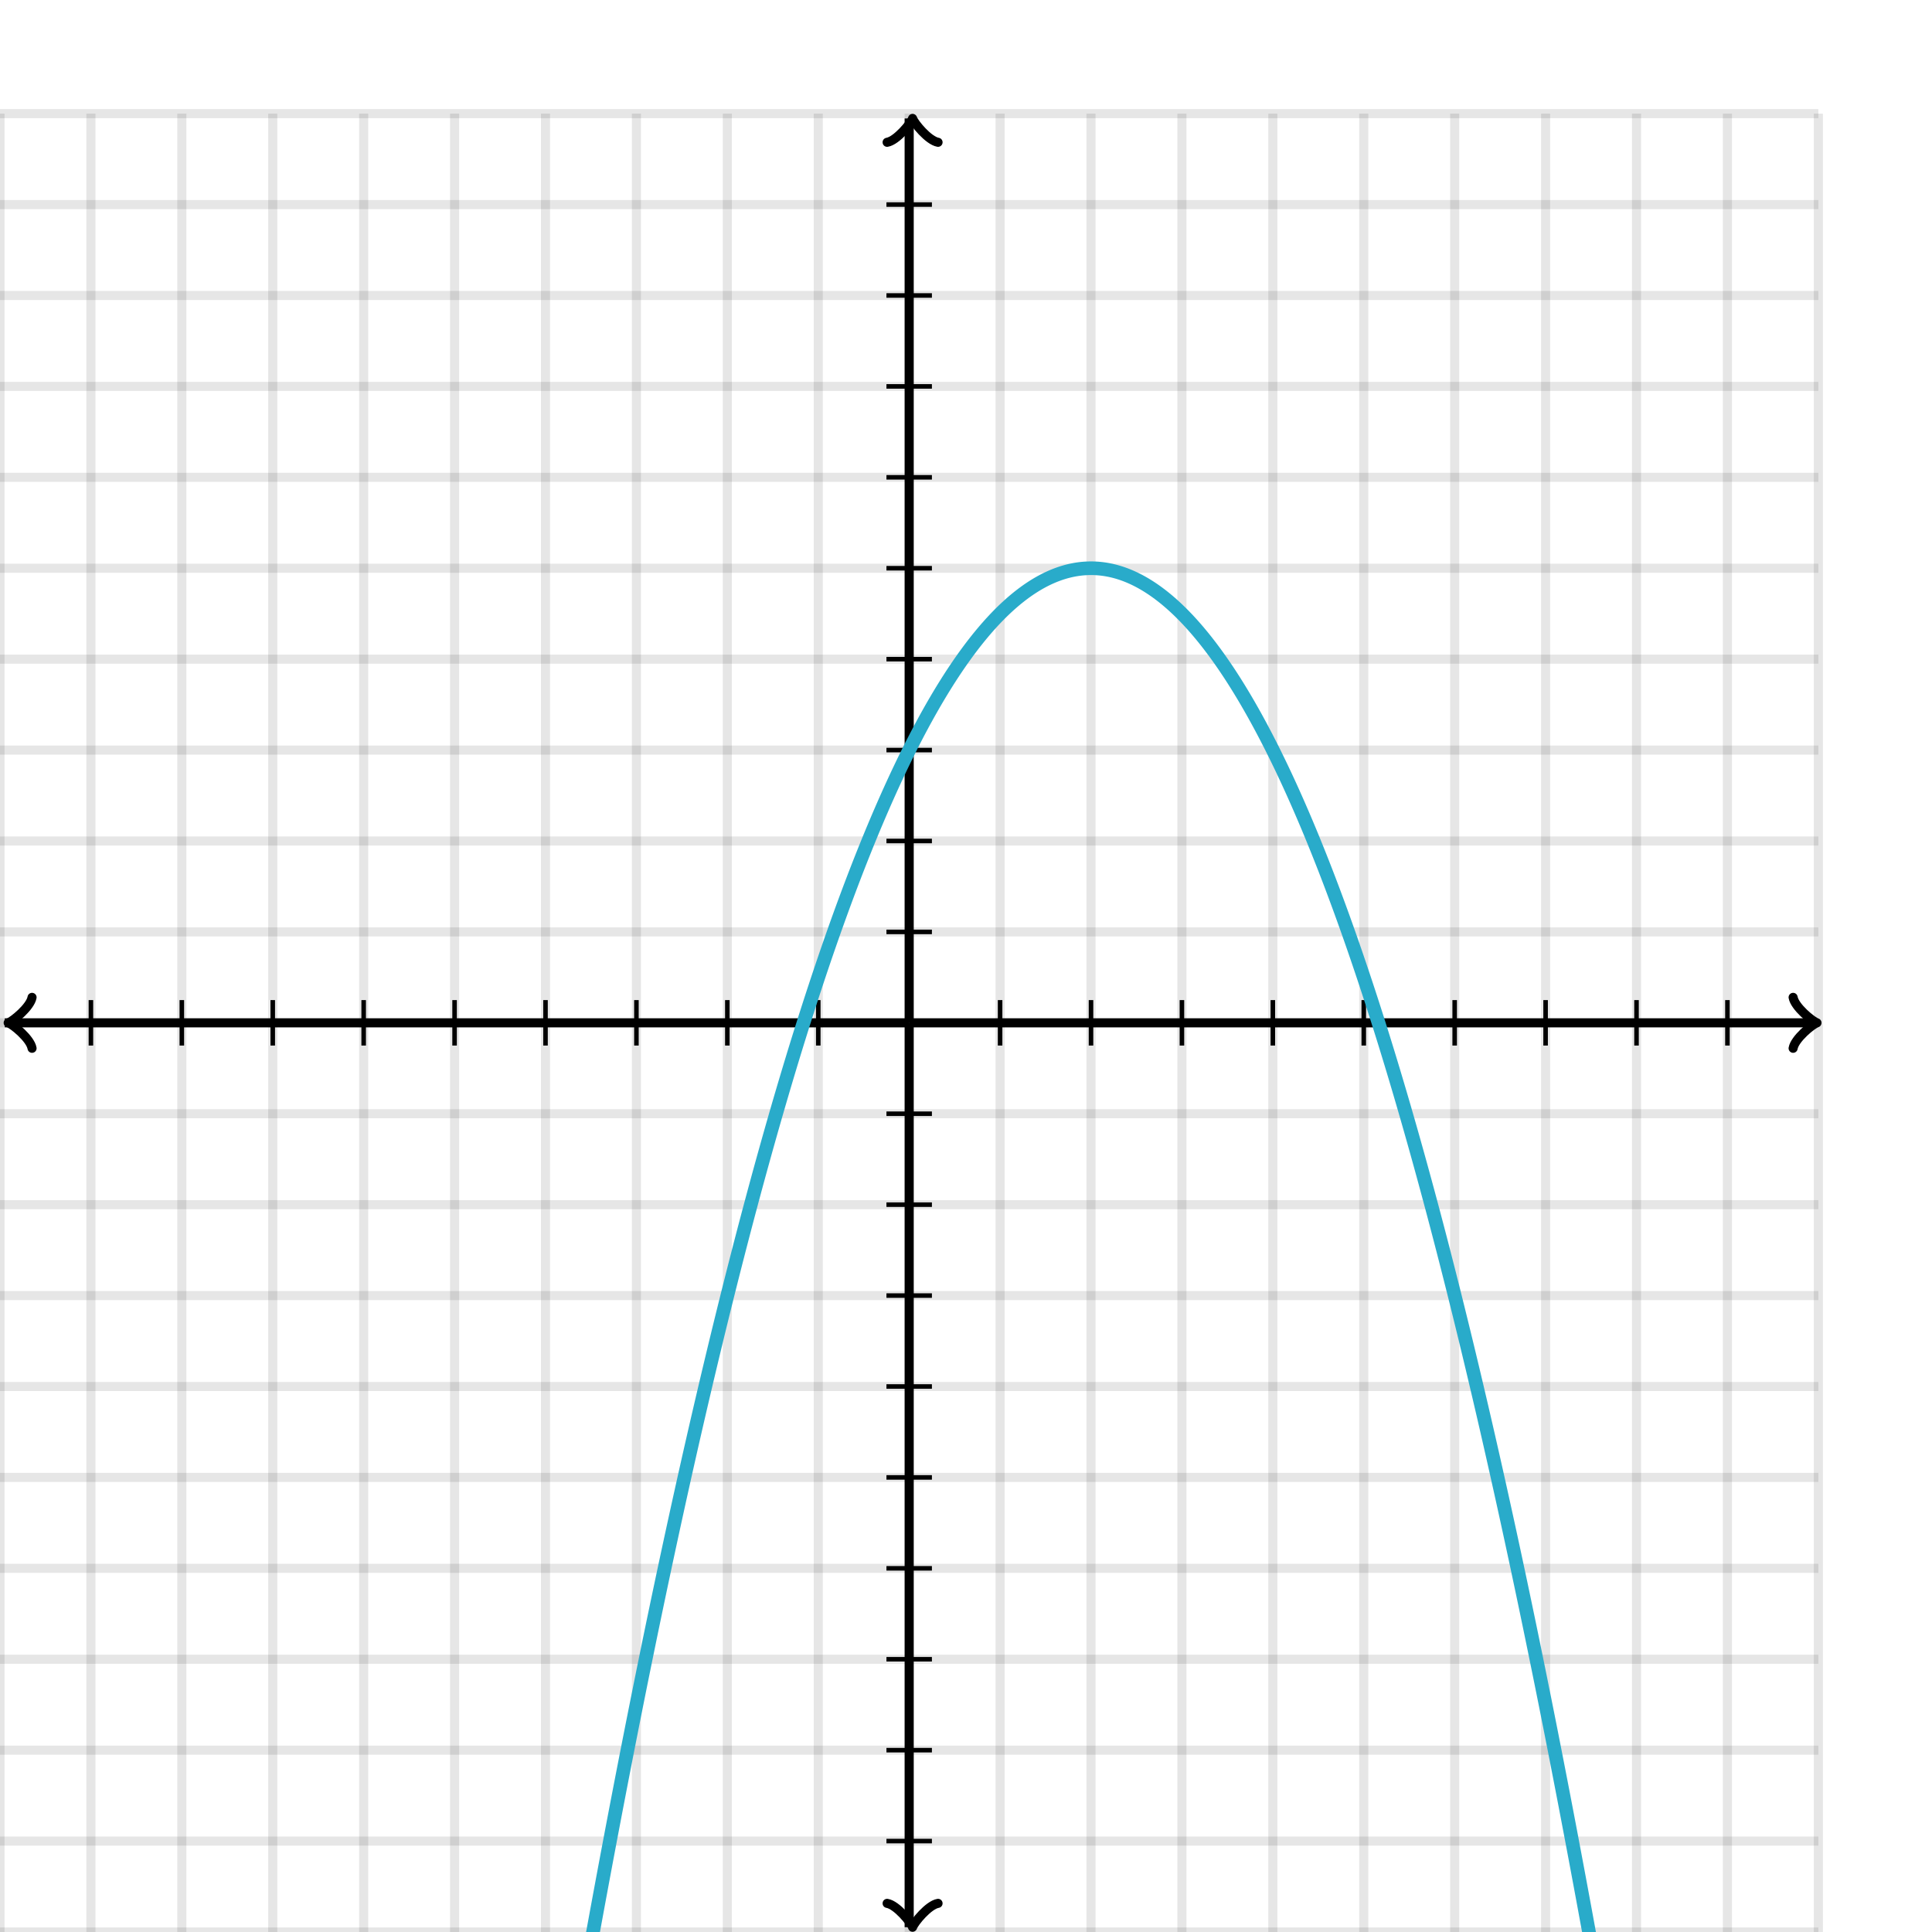 <svg xmlns="http://www.w3.org/2000/svg" version="1.1" width="425" height="425" viewBox="0 0 425 425"><defs><clipPath id="clip-1"><rect x="0" y="25" width="400" height="400"/></clipPath></defs><path fill="none" stroke="#000000" d="M 0,425 L 0,25" style="stroke-width: 2px;opacity: 0.1" stroke-width="2" opacity="0.1"/><path fill="none" stroke="#000000" d="M 20,425 L 20,25" style="stroke-width: 2px;opacity: 0.1" stroke-width="2" opacity="0.1"/><path fill="none" stroke="#000000" d="M 40,425 L 40,25" style="stroke-width: 2px;opacity: 0.1" stroke-width="2" opacity="0.1"/><path fill="none" stroke="#000000" d="M 60,425 L 60,25" style="stroke-width: 2px;opacity: 0.1" stroke-width="2" opacity="0.1"/><path fill="none" stroke="#000000" d="M 80,425 L 80,25" style="stroke-width: 2px;opacity: 0.1" stroke-width="2" opacity="0.1"/><path fill="none" stroke="#000000" d="M 100,425 L 100,25" style="stroke-width: 2px;opacity: 0.1" stroke-width="2" opacity="0.1"/><path fill="none" stroke="#000000" d="M 120,425 L 120,25" style="stroke-width: 2px;opacity: 0.1" stroke-width="2" opacity="0.1"/><path fill="none" stroke="#000000" d="M 140,425 L 140,25" style="stroke-width: 2px;opacity: 0.1" stroke-width="2" opacity="0.1"/><path fill="none" stroke="#000000" d="M 160,425 L 160,25" style="stroke-width: 2px;opacity: 0.1" stroke-width="2" opacity="0.1"/><path fill="none" stroke="#000000" d="M 180,425 L 180,25" style="stroke-width: 2px;opacity: 0.1" stroke-width="2" opacity="0.1"/><path fill="none" stroke="#000000" d="M 200,425 L 200,25" style="stroke-width: 2px;opacity: 0.1" stroke-width="2" opacity="0.1"/><path fill="none" stroke="#000000" d="M 220,425 L 220,25" style="stroke-width: 2px;opacity: 0.1" stroke-width="2" opacity="0.1"/><path fill="none" stroke="#000000" d="M 240,425 L 240,25" style="stroke-width: 2px;opacity: 0.1" stroke-width="2" opacity="0.1"/><path fill="none" stroke="#000000" d="M 260,425 L 260,25" style="stroke-width: 2px;opacity: 0.1" stroke-width="2" opacity="0.1"/><path fill="none" stroke="#000000" d="M 280,425 L 280,25" style="stroke-width: 2px;opacity: 0.1" stroke-width="2" opacity="0.1"/><path fill="none" stroke="#000000" d="M 300,425 L 300,25" style="stroke-width: 2px;opacity: 0.1" stroke-width="2" opacity="0.1"/><path fill="none" stroke="#000000" d="M 320,425 L 320,25" style="stroke-width: 2px;opacity: 0.1" stroke-width="2" opacity="0.1"/><path fill="none" stroke="#000000" d="M 340,425 L 340,25" style="stroke-width: 2px;opacity: 0.1" stroke-width="2" opacity="0.1"/><path fill="none" stroke="#000000" d="M 360,425 L 360,25" style="stroke-width: 2px;opacity: 0.1" stroke-width="2" opacity="0.1"/><path fill="none" stroke="#000000" d="M 380,425 L 380,25" style="stroke-width: 2px;opacity: 0.1" stroke-width="2" opacity="0.1"/><path fill="none" stroke="#000000" d="M 400,425 L 400,25" style="stroke-width: 2px;opacity: 0.1" stroke-width="2" opacity="0.1"/><path fill="none" stroke="#000000" d="M 0,425 L 400,425" style="stroke-width: 2px;opacity: 0.1" stroke-width="2" opacity="0.1"/><path fill="none" stroke="#000000" d="M 0,405 L 400,405" style="stroke-width: 2px;opacity: 0.1" stroke-width="2" opacity="0.1"/><path fill="none" stroke="#000000" d="M 0,385 L 400,385" style="stroke-width: 2px;opacity: 0.1" stroke-width="2" opacity="0.1"/><path fill="none" stroke="#000000" d="M 0,365 L 400,365" style="stroke-width: 2px;opacity: 0.1" stroke-width="2" opacity="0.1"/><path fill="none" stroke="#000000" d="M 0,345 L 400,345" style="stroke-width: 2px;opacity: 0.1" stroke-width="2" opacity="0.1"/><path fill="none" stroke="#000000" d="M 0,325 L 400,325" style="stroke-width: 2px;opacity: 0.1" stroke-width="2" opacity="0.1"/><path fill="none" stroke="#000000" d="M 0,305 L 400,305" style="stroke-width: 2px;opacity: 0.1" stroke-width="2" opacity="0.1"/><path fill="none" stroke="#000000" d="M 0,285 L 400,285" style="stroke-width: 2px;opacity: 0.1" stroke-width="2" opacity="0.1"/><path fill="none" stroke="#000000" d="M 0,265 L 400,265" style="stroke-width: 2px;opacity: 0.1" stroke-width="2" opacity="0.1"/><path fill="none" stroke="#000000" d="M 0,245 L 400,245" style="stroke-width: 2px;opacity: 0.1" stroke-width="2" opacity="0.1"/><path fill="none" stroke="#000000" d="M 0,225 L 400,225" style="stroke-width: 2px;opacity: 0.1" stroke-width="2" opacity="0.1"/><path fill="none" stroke="#000000" d="M 0,205 L 400,205" style="stroke-width: 2px;opacity: 0.1" stroke-width="2" opacity="0.1"/><path fill="none" stroke="#000000" d="M 0,185 L 400,185" style="stroke-width: 2px;opacity: 0.1" stroke-width="2" opacity="0.1"/><path fill="none" stroke="#000000" d="M 0,165 L 400,165" style="stroke-width: 2px;opacity: 0.1" stroke-width="2" opacity="0.1"/><path fill="none" stroke="#000000" d="M 0,145 L 400,145" style="stroke-width: 2px;opacity: 0.1" stroke-width="2" opacity="0.1"/><path fill="none" stroke="#000000" d="M 0,125 L 400,125" style="stroke-width: 2px;opacity: 0.1" stroke-width="2" opacity="0.1"/><path fill="none" stroke="#000000" d="M 0,105 L 400,105" style="stroke-width: 2px;opacity: 0.1" stroke-width="2" opacity="0.1"/><path fill="none" stroke="#000000" d="M 0,85 L 400,85" style="stroke-width: 2px;opacity: 0.1" stroke-width="2" opacity="0.1"/><path fill="none" stroke="#000000" d="M 0,65 L 400,65" style="stroke-width: 2px;opacity: 0.1" stroke-width="2" opacity="0.1"/><path fill="none" stroke="#000000" d="M 0,45 L 400,45" style="stroke-width: 2px;opacity: 0.1" stroke-width="2" opacity="0.1"/><path fill="none" stroke="#000000" d="M 0,25 L 400,25" style="stroke-width: 2px;opacity: 0.1" stroke-width="2" opacity="0.1"/><path fill="none" stroke="#000000" d="M -3.45,230.6 C -3.1,228.5 0.75,225.35 1.8,225 C 0.75,224.65 -3.1,221.5 -3.45,219.4" transform="rotate(180 1.8 225)" style="stroke-width: 2px;opacity: 1;stroke-linejoin: round;stroke-linecap: round" stroke-width="2" opacity="1" stroke-linejoin="round" stroke-linecap="round"/><path fill="none" stroke="#000000" d="M 200,225 S 200,225 1.05,225" style="stroke-width: 2px;opacity: 1" stroke-width="2" opacity="1"/><path fill="none" stroke="#000000" d="M 394.45,230.6 C 394.8,228.5 398.65,225.35 399.7,225 C 398.65,224.65 394.8,221.5 394.45,219.4" transform="" style="stroke-width: 2px;opacity: 1;stroke-linejoin: round;stroke-linecap: round" stroke-width="2" opacity="1" stroke-linejoin="round" stroke-linecap="round"/><path fill="none" stroke="#000000" d="M 200,225 S 200,225 398.95,225" style="stroke-width: 2px;opacity: 1" stroke-width="2" opacity="1"/><path fill="none" stroke="#000000" d="M 195.5,429.55 C 195.85,427.45 199.7,424.3 200.75,423.95 C 199.7,423.6 195.85,420.45 195.5,418.35" transform="rotate(90 200.75 423.95)" style="stroke-width: 2px;opacity: 1;stroke-linejoin: round;stroke-linecap: round" stroke-width="2" opacity="1" stroke-linejoin="round" stroke-linecap="round"/><path fill="none" stroke="#000000" d="M 200,225 S 200,225 200,423.95" style="stroke-width: 2px;opacity: 1" stroke-width="2" opacity="1"/><path fill="none" stroke="#000000" d="M 195.5,31.65 C 195.85,29.55 199.7,26.4 200.75,26.05 C 199.7,25.7 195.85,22.55 195.5,20.45" transform="rotate(-90 200.75 26.05)" style="stroke-width: 2px;opacity: 1;stroke-linejoin: round;stroke-linecap: round" stroke-width="2" opacity="1" stroke-linejoin="round" stroke-linecap="round"/><path fill="none" stroke="#000000" d="M 200,225 S 200,225 200,26.05" style="stroke-width: 2px;opacity: 1" stroke-width="2" opacity="1"/><path fill="none" stroke="#000000" d="M 220,230 L 220,220" style="stroke-width: 1px;opacity: 1" stroke-width="1" opacity="1"/><path fill="none" stroke="#000000" d="M 240,230 L 240,220" style="stroke-width: 1px;opacity: 1" stroke-width="1" opacity="1"/><path fill="none" stroke="#000000" d="M 260,230 L 260,220" style="stroke-width: 1px;opacity: 1" stroke-width="1" opacity="1"/><path fill="none" stroke="#000000" d="M 280,230 L 280,220" style="stroke-width: 1px;opacity: 1" stroke-width="1" opacity="1"/><path fill="none" stroke="#000000" d="M 300,230 L 300,220" style="stroke-width: 1px;opacity: 1" stroke-width="1" opacity="1"/><path fill="none" stroke="#000000" d="M 320,230 L 320,220" style="stroke-width: 1px;opacity: 1" stroke-width="1" opacity="1"/><path fill="none" stroke="#000000" d="M 340,230 L 340,220" style="stroke-width: 1px;opacity: 1" stroke-width="1" opacity="1"/><path fill="none" stroke="#000000" d="M 360,230 L 360,220" style="stroke-width: 1px;opacity: 1" stroke-width="1" opacity="1"/><path fill="none" stroke="#000000" d="M 380,230 L 380,220" style="stroke-width: 1px;opacity: 1" stroke-width="1" opacity="1"/><path fill="none" stroke="#000000" d="M 180,230 L 180,220" style="stroke-width: 1px;opacity: 1" stroke-width="1" opacity="1"/><path fill="none" stroke="#000000" d="M 160,230 L 160,220" style="stroke-width: 1px;opacity: 1" stroke-width="1" opacity="1"/><path fill="none" stroke="#000000" d="M 140,230 L 140,220" style="stroke-width: 1px;opacity: 1" stroke-width="1" opacity="1"/><path fill="none" stroke="#000000" d="M 120,230 L 120,220" style="stroke-width: 1px;opacity: 1" stroke-width="1" opacity="1"/><path fill="none" stroke="#000000" d="M 100,230 L 100,220" style="stroke-width: 1px;opacity: 1" stroke-width="1" opacity="1"/><path fill="none" stroke="#000000" d="M 80,230 L 80,220" style="stroke-width: 1px;opacity: 1" stroke-width="1" opacity="1"/><path fill="none" stroke="#000000" d="M 60,230 L 60,220" style="stroke-width: 1px;opacity: 1" stroke-width="1" opacity="1"/><path fill="none" stroke="#000000" d="M 40,230 L 40,220" style="stroke-width: 1px;opacity: 1" stroke-width="1" opacity="1"/><path fill="none" stroke="#000000" d="M 20,230 L 20,220" style="stroke-width: 1px;opacity: 1" stroke-width="1" opacity="1"/><path fill="none" stroke="#000000" d="M 195,205 L 205,205" style="stroke-width: 1px;opacity: 1" stroke-width="1" opacity="1"/><path fill="none" stroke="#000000" d="M 195,185 L 205,185" style="stroke-width: 1px;opacity: 1" stroke-width="1" opacity="1"/><path fill="none" stroke="#000000" d="M 195,165 L 205,165" style="stroke-width: 1px;opacity: 1" stroke-width="1" opacity="1"/><path fill="none" stroke="#000000" d="M 195,145 L 205,145" style="stroke-width: 1px;opacity: 1" stroke-width="1" opacity="1"/><path fill="none" stroke="#000000" d="M 195,125 L 205,125" style="stroke-width: 1px;opacity: 1" stroke-width="1" opacity="1"/><path fill="none" stroke="#000000" d="M 195,105 L 205,105" style="stroke-width: 1px;opacity: 1" stroke-width="1" opacity="1"/><path fill="none" stroke="#000000" d="M 195,85 L 205,85" style="stroke-width: 1px;opacity: 1" stroke-width="1" opacity="1"/><path fill="none" stroke="#000000" d="M 195,65 L 205,65" style="stroke-width: 1px;opacity: 1" stroke-width="1" opacity="1"/><path fill="none" stroke="#000000" d="M 195,45 L 205,45" style="stroke-width: 1px;opacity: 1" stroke-width="1" opacity="1"/><path fill="none" stroke="#000000" d="M 195,245 L 205,245" style="stroke-width: 1px;opacity: 1" stroke-width="1" opacity="1"/><path fill="none" stroke="#000000" d="M 195,265 L 205,265" style="stroke-width: 1px;opacity: 1" stroke-width="1" opacity="1"/><path fill="none" stroke="#000000" d="M 195,285 L 205,285" style="stroke-width: 1px;opacity: 1" stroke-width="1" opacity="1"/><path fill="none" stroke="#000000" d="M 195,305 L 205,305" style="stroke-width: 1px;opacity: 1" stroke-width="1" opacity="1"/><path fill="none" stroke="#000000" d="M 195,325 L 205,325" style="stroke-width: 1px;opacity: 1" stroke-width="1" opacity="1"/><path fill="none" stroke="#000000" d="M 195,345 L 205,345" style="stroke-width: 1px;opacity: 1" stroke-width="1" opacity="1"/><path fill="none" stroke="#000000" d="M 195,365 L 205,365" style="stroke-width: 1px;opacity: 1" stroke-width="1" opacity="1"/><path fill="none" stroke="#000000" d="M 195,385 L 205,385" style="stroke-width: 1px;opacity: 1" stroke-width="1" opacity="1"/><path fill="none" stroke="#000000" d="M 195,405 L 205,405" style="stroke-width: 1px;opacity: 1" stroke-width="1" opacity="1"/><path fill="none" stroke="#29abca" d="M 0,1565 L 0.5,1559.01 L 1,1553.02 L 1.5,1547.06 L 2,1541.1 L 2.5,1535.16 L 3,1529.22 L 3.5,1523.31 L 4,1517.4 L 4.5,1511.51 L 5,1505.62 L 5.5,1499.76 L 6,1493.9 L 6.5,1488.06 L 7,1482.22 L 7.5,1476.41 L 8,1470.6 L 8.5,1464.81 L 9,1459.02 L 9.5,1453.26 L 10,1447.5 L 10.5,1441.76 L 11,1436.02 L 11.5,1430.31 L 12,1424.6 L 12.5,1418.91 L 13,1413.22 L 13.5,1407.56 L 14,1401.9 L 14.5,1396.26 L 15,1390.62 L 15.5,1385.01 L 16,1379.4 L 16.5,1373.81 L 17,1368.22 L 17.5,1362.66 L 18,1357.1 L 18.5,1351.56 L 19,1346.02 L 19.5,1340.51 L 20,1335 L 20.5,1329.51 L 21,1324.02 L 21.5,1318.56 L 22,1313.1 L 22.5,1307.66 L 23,1302.22 L 23.5,1296.81 L 24,1291.4 L 24.5,1286.01 L 25,1280.62 L 25.5,1275.26 L 26,1269.9 L 26.5,1264.56 L 27,1259.22 L 27.5,1253.91 L 28,1248.6 L 28.5,1243.31 L 29,1238.02 L 29.5,1232.76 L 30,1227.5 L 30.5,1222.26 L 31,1217.02 L 31.5,1211.81 L 32,1206.6 L 32.5,1201.41 L 33,1196.22 L 33.5,1191.06 L 34,1185.9 L 34.5,1180.76 L 35,1175.62 L 35.5,1170.51 L 36,1165.4 L 36.5,1160.31 L 37,1155.22 L 37.5,1150.16 L 38,1145.1 L 38.5,1140.06 L 39,1135.02 L 39.5,1130.01 L 40,1125 L 40.5,1120.01 L 41,1115.02 L 41.5,1110.06 L 42,1105.1 L 42.5,1100.16 L 43,1095.22 L 43.5,1090.31 L 44,1085.4 L 44.5,1080.51 L 45,1075.62 L 45.5,1070.76 L 46,1065.9 L 46.5,1061.06 L 47,1056.22 L 47.5,1051.41 L 48,1046.6 L 48.5,1041.81 L 49,1037.02 L 49.5,1032.26 L 50,1027.5 L 50.5,1022.76 L 51,1018.02 L 51.5,1013.31 L 52,1008.6 L 52.5,1003.91 L 53,999.225 L 53.5,994.556 L 54,989.9 L 54.5,985.256 L 55,980.625 L 55.5,976.006 L 56,971.4 L 56.5,966.806 L 57,962.225 L 57.5,957.656 L 58,953.1 L 58.5,948.556 L 59,944.025 L 59.5,939.506 L 60,935 L 60.5,930.506 L 61,926.025 L 61.5,921.556 L 62,917.1 L 62.5,912.656 L 63,908.225 L 63.5,903.806 L 64,899.4 L 64.5,895.006 L 65,890.625 L 65.5,886.256 L 66,881.9 L 66.5,877.556 L 67,873.225 L 67.5,868.906 L 68,864.6 L 68.5,860.306 L 69,856.025 L 69.5,851.756 L 70,847.5 L 70.5,843.256 L 71,839.025 L 71.5,834.806 L 72,830.6 L 72.5,826.406 L 73,822.225 L 73.5,818.056 L 74,813.9 L 74.5,809.756 L 75,805.625 L 75.5,801.506 L 76,797.4 L 76.5,793.306 L 77,789.225 L 77.5,785.156 L 78,781.1 L 78.5,777.056 L 79,773.025 L 79.5,769.006 L 80,765 L 80.5,761.006 L 81,757.025 L 81.5,753.056 L 82,749.1 L 82.5,745.156 L 83,741.225 L 83.5,737.306 L 84,733.4 L 84.5,729.506 L 85,725.625 L 85.5,721.756 L 86,717.9 L 86.5,714.056 L 87,710.225 L 87.5,706.406 L 88,702.6 L 88.5,698.806 L 89,695.025 L 89.5,691.256 L 90,687.5 L 90.5,683.756 L 91,680.025 L 91.5,676.306 L 92,672.6 L 92.5,668.906 L 93,665.225 L 93.5,661.556 L 94,657.9 L 94.5,654.256 L 95,650.625 L 95.5,647.006 L 96,643.4 L 96.5,639.806 L 97,636.225 L 97.5,632.656 L 98,629.1 L 98.5,625.556 L 99,622.025 L 99.5,618.506 L 100,615 L 100.5,611.506 L 101,608.025 L 101.5,604.556 L 102,601.1 L 102.5,597.656 L 103,594.225 L 103.5,590.806 L 104,587.4 L 104.5,584.006 L 105,580.625 L 105.5,577.256 L 106,573.9 L 106.5,570.556 L 107,567.225 L 107.5,563.906 L 108,560.6 L 108.5,557.306 L 109,554.025 L 109.5,550.756 L 110,547.5 L 110.5,544.256 L 111,541.025 L 111.5,537.806 L 112,534.6 L 112.5,531.406 L 113,528.225 L 113.5,525.056 L 114,521.9 L 114.5,518.756 L 115,515.625 L 115.5,512.506 L 116,509.4 L 116.5,506.306 L 117,503.225 L 117.5,500.156 L 118,497.1 L 118.5,494.056 L 119,491.025 L 119.5,488.006 L 120,485 L 120.5,482.006 L 121,479.025 L 121.5,476.056 L 122,473.1 L 122.5,470.156 L 123,467.225 L 123.5,464.306 L 124,461.4 L 124.5,458.506 L 125,455.625 L 125.5,452.756 L 126,449.9 L 126.5,447.056 L 127,444.225 L 127.5,441.406 L 128,438.6 L 128.5,435.806 L 129,433.025 L 129.5,430.256 L 130,427.5 L 130.5,424.756 L 131,422.025 L 131.5,419.306 L 132,416.6 L 132.5,413.906 L 133,411.225 L 133.5,408.556 L 134,405.9 L 134.5,403.256 L 135,400.625 L 135.5,398.006 L 136,395.4 L 136.5,392.806 L 137,390.225 L 137.5,387.656 L 138,385.1 L 138.5,382.556 L 139,380.025 L 139.5,377.506 L 140,375 L 140.5,372.506 L 141,370.025 L 141.5,367.556 L 142,365.1 L 142.5,362.656 L 143,360.225 L 143.5,357.806 L 144,355.4 L 144.5,353.006 L 145,350.625 L 145.5,348.256 L 146,345.9 L 146.5,343.556 L 147,341.225 L 147.5,338.906 L 148,336.6 L 148.5,334.306 L 149,332.025 L 149.5,329.756 L 150,327.5 L 150.5,325.256 L 151,323.025 L 151.5,320.806 L 152,318.6 L 152.5,316.406 L 153,314.225 L 153.5,312.056 L 154,309.9 L 154.5,307.756 L 155,305.625 L 155.5,303.506 L 156,301.4 L 156.5,299.306 L 157,297.225 L 157.5,295.156 L 158,293.1 L 158.5,291.056 L 159,289.025 L 159.5,287.006 L 160,285 L 160.5,283.006 L 161,281.025 L 161.5,279.056 L 162,277.1 L 162.5,275.156 L 163,273.225 L 163.5,271.306 L 164,269.4 L 164.5,267.506 L 165,265.625 L 165.5,263.756 L 166,261.9 L 166.5,260.056 L 167,258.225 L 167.5,256.406 L 168,254.6 L 168.5,252.806 L 169,251.025 L 169.5,249.256 L 170,247.5 L 170.5,245.756 L 171,244.025 L 171.5,242.306 L 172,240.6 L 172.5,238.906 L 173,237.225 L 173.5,235.556 L 174,233.9 L 174.5,232.256 L 175,230.625 L 175.5,229.006 L 176,227.4 L 176.5,225.806 L 177,224.225 L 177.5,222.656 L 178,221.1 L 178.5,219.556 L 179,218.025 L 179.5,216.506 L 180,215 L 180.5,213.506 L 181,212.025 L 181.5,210.556 L 182,209.1 L 182.5,207.656 L 183,206.225 L 183.5,204.806 L 184,203.4 L 184.5,202.006 L 185,200.625 L 185.5,199.256 L 186,197.9 L 186.5,196.556 L 187,195.225 L 187.5,193.906 L 188,192.6 L 188.5,191.306 L 189,190.025 L 189.5,188.756 L 190,187.5 L 190.5,186.256 L 191,185.025 L 191.5,183.806 L 192,182.6 L 192.5,181.406 L 193,180.225 L 193.5,179.056 L 194,177.9 L 194.5,176.756 L 195,175.625 L 195.5,174.506 L 196,173.4 L 196.5,172.306 L 197,171.225 L 197.5,170.156 L 198,169.1 L 198.5,168.056 L 199,167.025 L 199.5,166.006 L 200,165 L 200.5,164.006 L 201,163.025 L 201.5,162.056 L 202,161.1 L 202.5,160.156 L 203,159.225 L 203.5,158.306 L 204,157.4 L 204.5,156.506 L 205,155.625 L 205.5,154.756 L 206,153.9 L 206.5,153.056 L 207,152.225 L 207.5,151.406 L 208,150.6 L 208.5,149.806 L 209,149.025 L 209.5,148.256 L 210,147.5 L 210.5,146.756 L 211,146.025 L 211.5,145.306 L 212,144.6 L 212.5,143.906 L 213,143.225 L 213.5,142.556 L 214,141.9 L 214.5,141.256 L 215,140.625 L 215.5,140.006 L 216,139.4 L 216.5,138.806 L 217,138.225 L 217.5,137.656 L 218,137.1 L 218.5,136.556 L 219,136.025 L 219.5,135.506 L 220,135 L 220.5,134.506 L 221,134.025 L 221.5,133.556 L 222,133.1 L 222.5,132.656 L 223,132.225 L 223.5,131.806 L 224,131.4 L 224.5,131.006 L 225,130.625 L 225.5,130.256 L 226,129.9 L 226.5,129.556 L 227,129.225 L 227.5,128.906 L 228,128.6 L 228.5,128.306 L 229,128.025 L 229.5,127.756 L 230,127.5 L 230.5,127.256 L 231,127.025 L 231.5,126.806 L 232,126.6 L 232.5,126.406 L 233,126.225 L 233.5,126.056 L 234,125.9 L 234.5,125.756 L 235,125.625 L 235.5,125.506 L 236,125.4 L 236.5,125.306 L 237,125.225 L 237.5,125.156 L 238,125.1 L 238.5,125.056 L 239,125.025 L 239.5,125.006 L 240,125 L 240.5,125.006 L 241,125.025 L 241.5,125.056 L 242,125.1 L 242.5,125.156 L 243,125.225 L 243.5,125.306 L 244,125.4 L 244.5,125.506 L 245,125.625 L 245.5,125.756 L 246,125.9 L 246.5,126.056 L 247,126.225 L 247.5,126.406 L 248,126.6 L 248.5,126.806 L 249,127.025 L 249.5,127.256 L 250,127.5 L 250.5,127.756 L 251,128.025 L 251.5,128.306 L 252,128.6 L 252.5,128.906 L 253,129.225 L 253.5,129.556 L 254,129.9 L 254.5,130.256 L 255,130.625 L 255.5,131.006 L 256,131.4 L 256.5,131.806 L 257,132.225 L 257.5,132.656 L 258,133.1 L 258.5,133.556 L 259,134.025 L 259.5,134.506 L 260,135 L 260.5,135.506 L 261,136.025 L 261.5,136.556 L 262,137.1 L 262.5,137.656 L 263,138.225 L 263.5,138.806 L 264,139.4 L 264.5,140.006 L 265,140.625 L 265.5,141.256 L 266,141.9 L 266.5,142.556 L 267,143.225 L 267.5,143.906 L 268,144.6 L 268.5,145.306 L 269,146.025 L 269.5,146.756 L 270,147.5 L 270.5,148.256 L 271,149.025 L 271.5,149.806 L 272,150.6 L 272.5,151.406 L 273,152.225 L 273.5,153.056 L 274,153.9 L 274.5,154.756 L 275,155.625 L 275.5,156.506 L 276,157.4 L 276.5,158.306 L 277,159.225 L 277.5,160.156 L 278,161.1 L 278.5,162.056 L 279,163.025 L 279.5,164.006 L 280,165 L 280.5,166.006 L 281,167.025 L 281.5,168.056 L 282,169.1 L 282.5,170.156 L 283,171.225 L 283.5,172.306 L 284,173.4 L 284.5,174.506 L 285,175.625 L 285.5,176.756 L 286,177.9 L 286.5,179.056 L 287,180.225 L 287.5,181.406 L 288,182.6 L 288.5,183.806 L 289,185.025 L 289.5,186.256 L 290,187.5 L 290.5,188.756 L 291,190.025 L 291.5,191.306 L 292,192.6 L 292.5,193.906 L 293,195.225 L 293.5,196.556 L 294,197.9 L 294.5,199.256 L 295,200.625 L 295.5,202.006 L 296,203.4 L 296.5,204.806 L 297,206.225 L 297.5,207.656 L 298,209.1 L 298.5,210.556 L 299,212.025 L 299.5,213.506 L 300,215 L 300.5,216.506 L 301,218.025 L 301.5,219.556 L 302,221.1 L 302.5,222.656 L 303,224.225 L 303.5,225.806 L 304,227.4 L 304.5,229.006 L 305,230.625 L 305.5,232.256 L 306,233.9 L 306.5,235.556 L 307,237.225 L 307.5,238.906 L 308,240.6 L 308.5,242.306 L 309,244.025 L 309.5,245.756 L 310,247.5 L 310.5,249.256 L 311,251.025 L 311.5,252.806 L 312,254.6 L 312.5,256.406 L 313,258.225 L 313.5,260.056 L 314,261.9 L 314.5,263.756 L 315,265.625 L 315.5,267.506 L 316,269.4 L 316.5,271.306 L 317,273.225 L 317.5,275.156 L 318,277.1 L 318.5,279.056 L 319,281.025 L 319.5,283.006 L 320,285 L 320.5,287.006 L 321,289.025 L 321.5,291.056 L 322,293.1 L 322.5,295.156 L 323,297.225 L 323.5,299.306 L 324,301.4 L 324.5,303.506 L 325,305.625 L 325.5,307.756 L 326,309.9 L 326.5,312.056 L 327,314.225 L 327.5,316.406 L 328,318.6 L 328.5,320.806 L 329,323.025 L 329.5,325.256 L 330,327.5 L 330.5,329.756 L 331,332.025 L 331.5,334.306 L 332,336.6 L 332.5,338.906 L 333,341.225 L 333.5,343.556 L 334,345.9 L 334.5,348.256 L 335,350.625 L 335.5,353.006 L 336,355.4 L 336.5,357.806 L 337,360.225 L 337.5,362.656 L 338,365.1 L 338.5,367.556 L 339,370.025 L 339.5,372.506 L 340,375 L 340.5,377.506 L 341,380.025 L 341.5,382.556 L 342,385.1 L 342.5,387.656 L 343,390.225 L 343.5,392.806 L 344,395.4 L 344.5,398.006 L 345,400.625 L 345.5,403.256 L 346,405.9 L 346.5,408.556 L 347,411.225 L 347.5,413.906 L 348,416.6 L 348.5,419.306 L 349,422.025 L 349.5,424.756 L 350,427.5 L 350.5,430.256 L 351,433.025 L 351.5,435.806 L 352,438.6 L 352.5,441.406 L 353,444.225 L 353.5,447.056 L 354,449.9 L 354.5,452.756 L 355,455.625 L 355.5,458.506 L 356,461.4 L 356.5,464.306 L 357,467.225 L 357.5,470.156 L 358,473.1 L 358.5,476.056 L 359,479.025 L 359.5,482.006 L 360,485 L 360.5,488.006 L 361,491.025 L 361.5,494.056 L 362,497.1 L 362.5,500.156 L 363,503.225 L 363.5,506.306 L 364,509.4 L 364.5,512.506 L 365,515.625 L 365.5,518.756 L 366,521.9 L 366.5,525.056 L 367,528.225 L 367.5,531.406 L 368,534.6 L 368.5,537.806 L 369,541.025 L 369.5,544.256 L 370,547.5 L 370.5,550.756 L 371,554.025 L 371.5,557.306 L 372,560.6 L 372.5,563.906 L 373,567.225 L 373.5,570.556 L 374,573.9 L 374.5,577.256 L 375,580.625 L 375.5,584.006 L 376,587.4 L 376.5,590.806 L 377,594.225 L 377.5,597.656 L 378,601.1 L 378.5,604.556 L 379,608.025 L 379.5,611.506 L 380,615 L 380.5,618.506 L 381,622.025 L 381.5,625.556 L 382,629.1 L 382.5,632.656 L 383,636.225 L 383.5,639.806 L 384,643.4 L 384.5,647.006 L 385,650.625 L 385.5,654.256 L 386,657.9 L 386.5,661.556 L 387,665.225 L 387.5,668.906 L 388,672.6 L 388.5,676.306 L 389,680.025 L 389.5,683.756 L 390,687.5 L 390.5,691.256 L 391,695.025 L 391.5,698.806 L 392,702.6 L 392.5,706.406 L 393,710.225 L 393.5,714.056 L 394,717.9 L 394.5,721.756 L 395,725.625 L 395.5,729.506 L 396,733.4 L 396.5,737.306 L 397,741.225 L 397.5,745.156 L 398,749.1 L 398.5,753.056 L 399,757.025 L 399.5,761.006" style="stroke-width: 3px" stroke-width="3" clip-path="url(#clip-1)"/></svg>